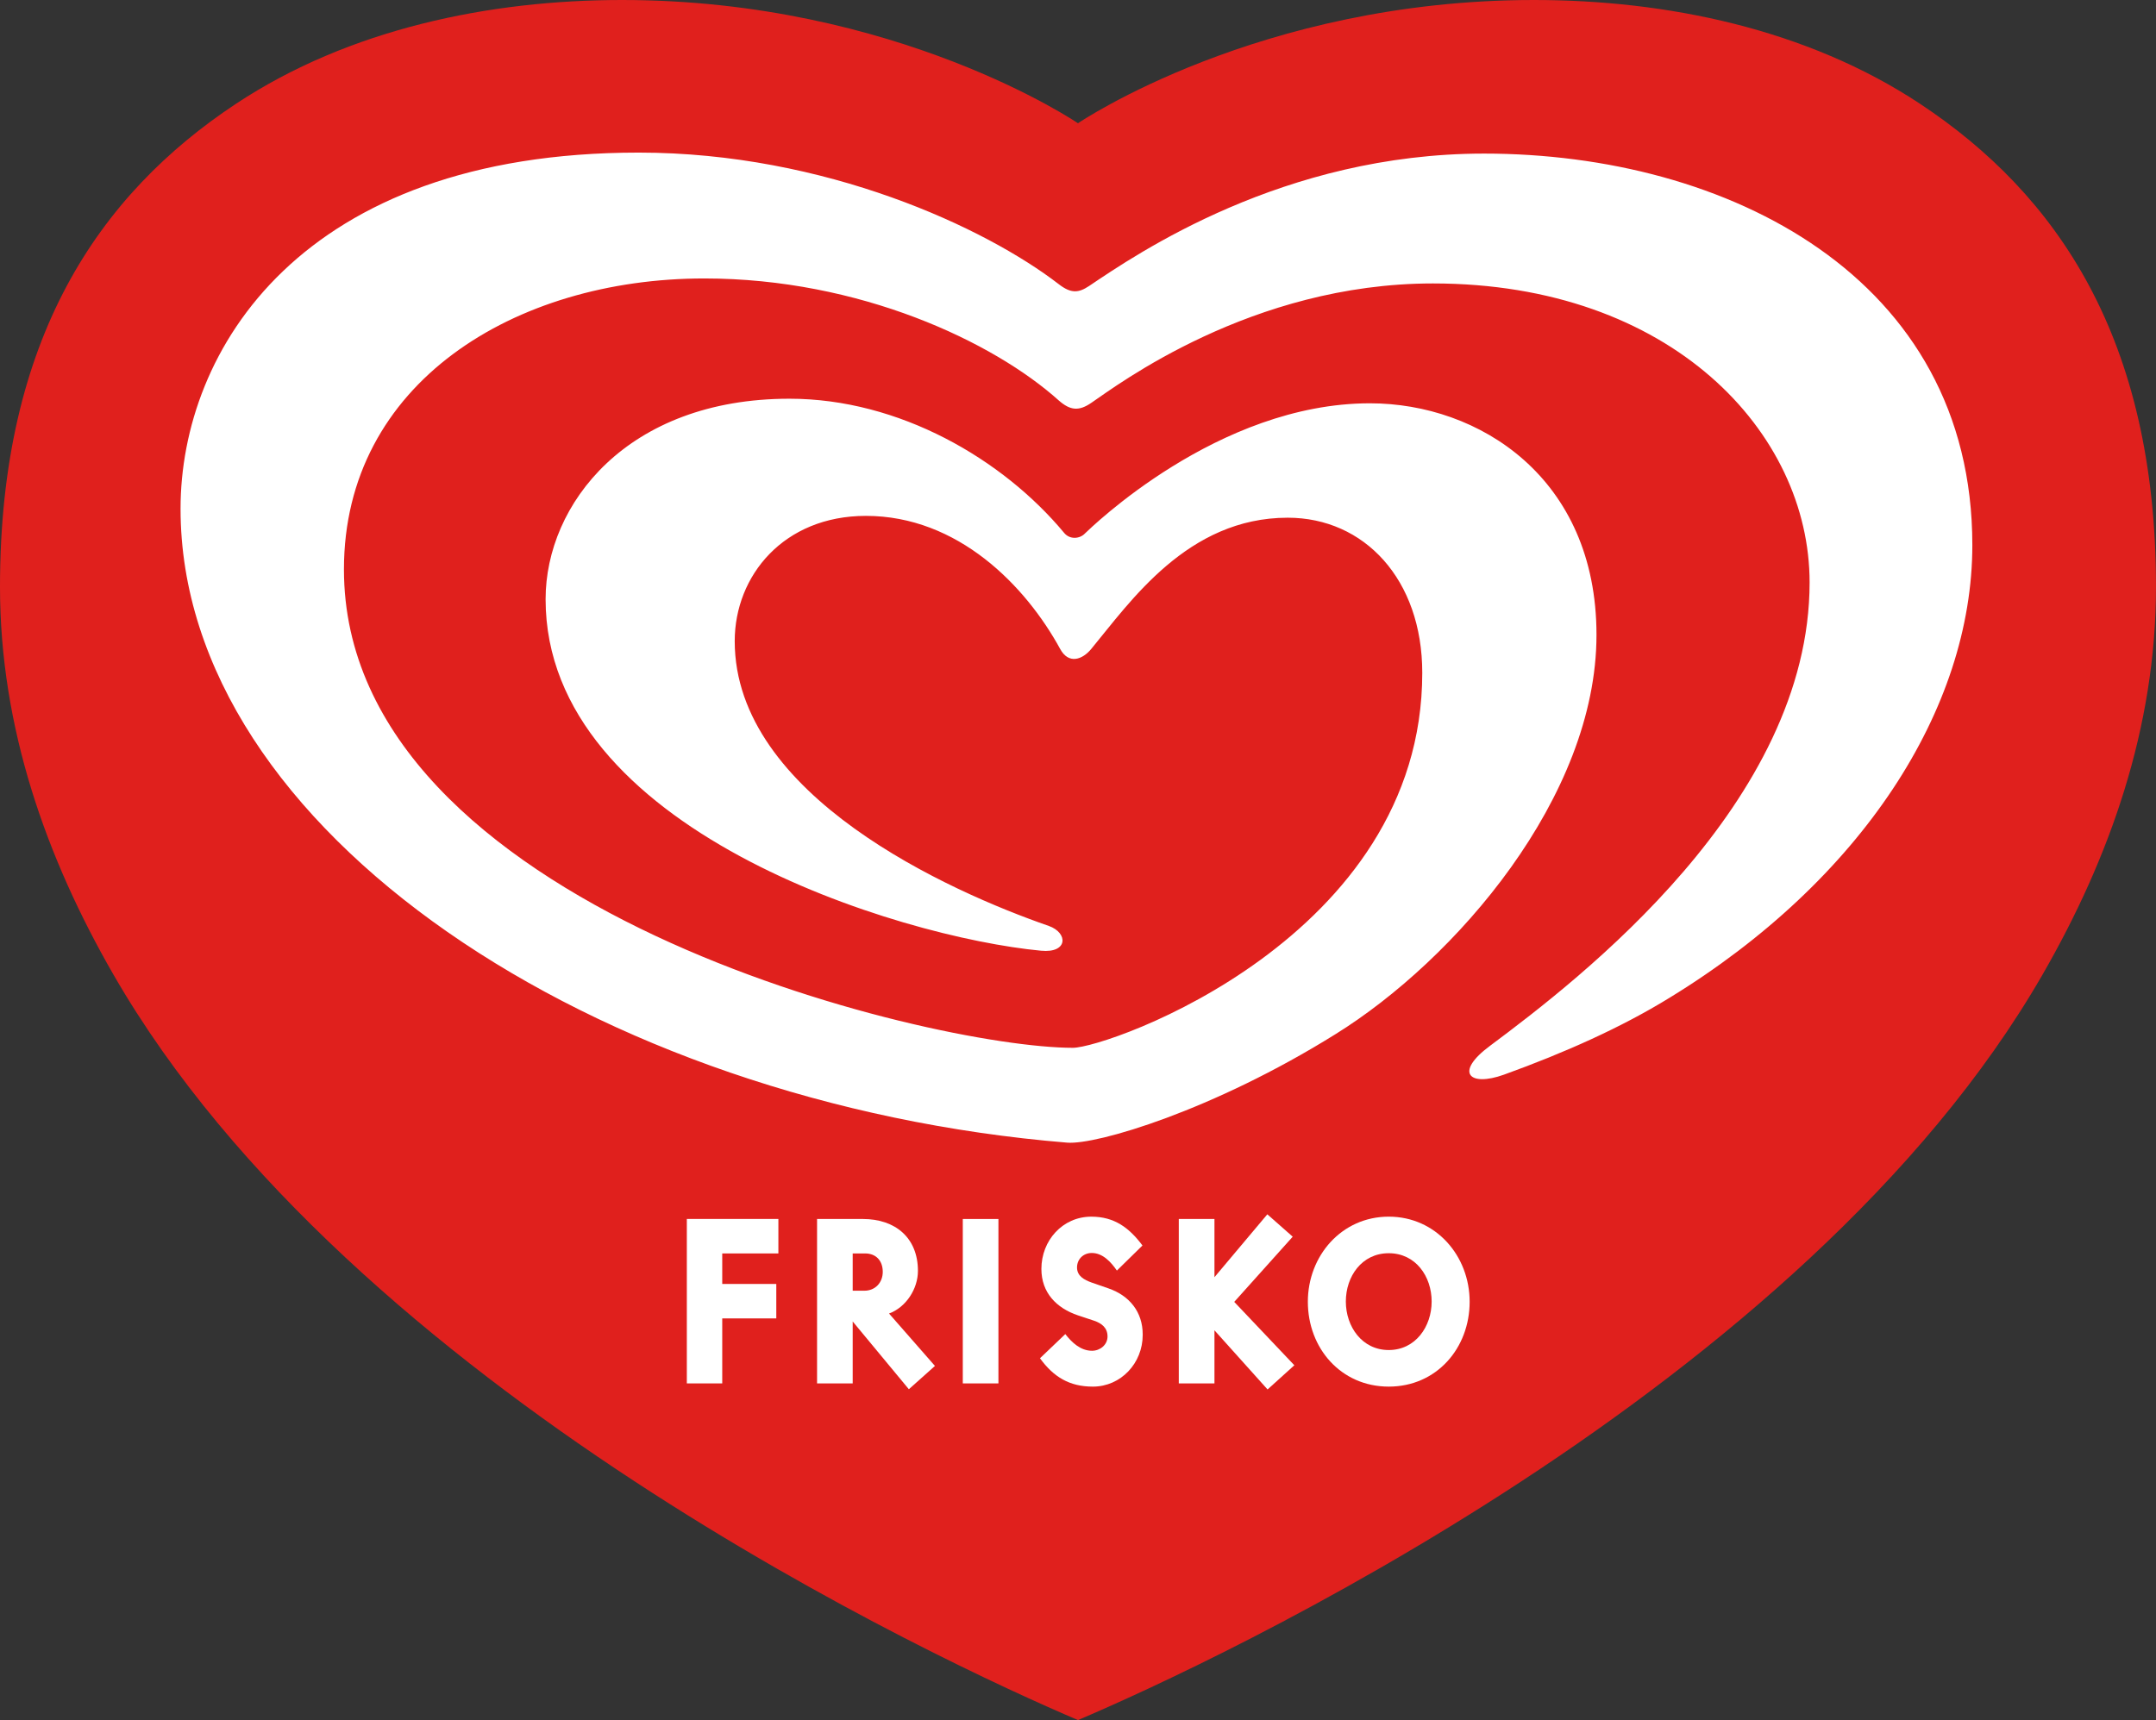 <?xml version="1.0" encoding="UTF-8" standalone="no"?>
<!-- Created with Inkscape (http://www.inkscape.org/) -->

<svg
   width="249.297"
   height="198.947"
   id="svg2"
   sodipodi:version="0.32"
   inkscape:version="1.3.2 (091e20e, 2023-11-25, custom)"
   version="1.0"
   inkscape:output_extension="org.inkscape.output.svg.inkscape"
   sodipodi:docname="Frisko 2023.svg"
   xml:space="preserve"
   xmlns:inkscape="http://www.inkscape.org/namespaces/inkscape"
   xmlns:sodipodi="http://sodipodi.sourceforge.net/DTD/sodipodi-0.dtd"
   xmlns="http://www.w3.org/2000/svg"
   xmlns:svg="http://www.w3.org/2000/svg"><rect width="100%" height="100%" fill="#333333" stroke="none"/><defs
     id="defs1"><inkscape:path-effect
       effect="mirror_symmetry"
       start_point="624.557,904.884"
       end_point="624.557,1103.831"
       center_point="624.557,1004.358"
       id="path-effect1"
       is_visible="true"
       lpeversion="1.2"
       lpesatellites=""
       mode="free"
       discard_orig_path="false"
       fuse_paths="false"
       oposite_fuse="false"
       split_items="false"
       split_open="false"
       link_styles="false" /></defs><sodipodi:namedview
     id="namedview1"
     pagecolor="#505050"
     bordercolor="#eeeeee"
     borderopacity="1"
     inkscape:showpageshadow="0"
     inkscape:pageopacity="0"
     inkscape:pagecheckerboard="0"
     inkscape:deskcolor="#d1d1d1"
     inkscape:zoom="3.91"
     inkscape:cx="124.68031"
     inkscape:cy="99.360614"
     inkscape:window-width="1920"
     inkscape:window-height="991"
     inkscape:window-x="-9"
     inkscape:window-y="-9"
     inkscape:window-maximized="1"
     inkscape:current-layer="layer1"
     showguides="false" /><g
     inkscape:label="Layer 1"
     inkscape:groupmode="layer"
     id="layer1"
     transform="translate(-499.908,-904.883)"><path
       id="path827-2-7-3-4-9-05-3-1-1-0"
       style="font-variation-settings:normal;display:inline;opacity:1;vector-effect:none;fill:#e0201d;fill-opacity:1;fill-rule:nonzero;stroke:none;stroke-width:0.086;stroke-linecap:butt;stroke-linejoin:miter;stroke-miterlimit:4;stroke-dasharray:none;stroke-dashoffset:0;stroke-opacity:1;-inkscape-stroke:none;stop-color:#000000;stop-opacity:1"
       d="m 571.833,904.883 c -15.265,0 -31.531,3.319 -44.658,12.016 -15.784,10.457 -27.268,27.095 -27.268,55.863 0,16.255 5.337,31.324 13.113,44.834 27.598,47.943 95.755,79.518 111.535,86.234 15.78,-6.716 83.939,-38.291 111.537,-86.234 7.777,-13.51 13.111,-28.579 13.111,-44.834 0,-28.768 -11.481,-45.406 -27.266,-55.863 -13.128,-8.697 -29.393,-12.016 -44.658,-12.016 -31.812,0 -52.725,14.256 -52.725,14.256 0,0 -20.911,-14.256 -52.723,-14.256 z" /><path
       id="path100"
       d="m 684.509,978.313 c 0,-18.182 -13.597,-26.784 -26.196,-26.784 -17.611,0 -32.32,14.464 -32.949,15.05 -0.588,0.632 -1.76,0.753 -2.427,-0.083 -7.09,-8.517 -19.053,-15.497 -31.744,-15.497 -18.791,0 -28.198,12.204 -28.198,23.19 0,26.618 40.834,39.096 57.281,40.654 3.137,0.311 3.16,-2.061 0.909,-2.863 -11.546,-4.006 -36.322,-15.087 -36.322,-32.939 0,-7.584 5.68,-14.491 15.167,-14.491 10.655,0 18.483,8.099 22.465,15.394 0.979,1.802 2.563,1.248 3.589,0 4.513,-5.446 11.141,-15.182 22.723,-15.182 8.84,0 15.556,7.125 15.556,17.945 0,30.642 -36.34,43.367 -40.401,43.367 -16.463,0 -84.285,-16.153 -84.285,-55.333 0,-21.539 19.733,-33.652 41.662,-33.652 17.944,0 33.439,7.313 41.013,14.129 1.296,1.127 2.297,1.269 3.78,0.232 2.897,-1.96 18.437,-13.784 39.469,-13.784 27.586,0 43.55,17.268 43.55,34.581 0,25.464 -26.552,45.836 -36.93,53.579 -4.205,3.107 -2.429,4.796 1.581,3.357 7.027,-2.537 13.58,-5.463 19.149,-8.893 22.152,-13.555 35.016,-33.367 35.016,-52.361 0,-31.036 -28.412,-45.282 -56.457,-45.282 -23.234,0 -40.12,11.578 -45.681,15.321 -1.18,0.774 -2.043,0.921 -3.524,-0.236 -8.396,-6.471 -26.939,-15.2 -48.549,-15.2 -39.04,0 -52.972,22.846 -52.972,41.195 0,37.25 48.155,68.858 102.52,73.316 3.381,0.277 16.868,-3.717 31.014,-12.539 13.837,-8.588 30.19,-27.412 30.19,-46.195"
       style="font-variation-settings:normal;opacity:1;vector-effect:none;fill:#ffffff;fill-opacity:1;fill-rule:nonzero;stroke:none;stroke-width:0.086;stroke-linecap:butt;stroke-linejoin:miter;stroke-miterlimit:4;stroke-dasharray:none;stroke-dashoffset:0;stroke-opacity:1;-inkscape-stroke:none;stop-color:#000000;stop-opacity:1"
       clip-path="none" /><path
       style="font-variation-settings:normal;vector-effect:none;fill:#ffffff;fill-opacity:1;fill-rule:nonzero;stroke:none;stroke-width:0.086;stroke-linecap:butt;stroke-linejoin:miter;stroke-miterlimit:4;stroke-dasharray:none;stroke-dashoffset:0;stroke-opacity:1;-inkscape-stroke:none;stop-color:#000000"
       d="m 601.981,1051.988 c 0,1.238 -0.862,2.182 -2.13,2.182 h -1.347 v -4.312 h 1.43 c 1.291,0 2.047,0.862 2.047,2.13 m 6.035,10.882 -5.309,-6.062 c 1.968,-0.726 3.341,-2.852 3.341,-4.929 0,-3.853 -2.641,-6.005 -6.359,-6.005 h -5.305 v 19.017 h 4.12 v -7.164 l 6.494,7.838 z"
       id="path6295-5" /><path
       style="font-variation-settings:normal;vector-effect:none;fill:#ffffff;fill-opacity:1;fill-rule:nonzero;stroke:none;stroke-width:0.086;stroke-linecap:butt;stroke-linejoin:miter;stroke-miterlimit:4;stroke-dasharray:none;stroke-dashoffset:0;stroke-opacity:1;-inkscape-stroke:none;stop-color:#000000"
       d="m 583.42,1049.859 v 3.529 h 6.25 v 3.985 h -6.25 v 7.518 h -4.094 v -19.021 h 10.585 v 3.989 z"
       id="path6291-0" /><path
       style="font-variation-settings:normal;vector-effect:none;fill:#ffffff;fill-opacity:1;fill-rule:nonzero;stroke:none;stroke-width:0.086;stroke-linecap:butt;stroke-linejoin:miter;stroke-miterlimit:4;stroke-dasharray:none;stroke-dashoffset:0;stroke-opacity:1;-inkscape-stroke:none;stop-color:#000000"
       d="m 611.235,1045.874 h 4.12 v 19.017 h -4.12 z"
       id="path6297-3"
       sodipodi:nodetypes="ccccc" /><path
       style="font-variation-settings:normal;vector-effect:none;fill:#ffffff;fill-opacity:1;fill-rule:nonzero;stroke:none;stroke-width:0.086;stroke-linecap:butt;stroke-linejoin:miter;stroke-miterlimit:4;stroke-dasharray:none;stroke-dashoffset:0;stroke-opacity:1;-inkscape-stroke:none;stop-color:#000000"
       d="m 626.262,1065.262 c -2.685,0 -4.53,-1.114 -6.102,-3.28 l 2.928,-2.795 c 0.761,0.977 1.765,1.928 3.094,1.928 0.92,0 1.788,-0.678 1.788,-1.655 0,-1.004 -0.678,-1.519 -1.545,-1.818 l -1.871,-0.621 c -2.496,-0.841 -4.231,-2.632 -4.231,-5.371 0,-3.28 2.439,-6.045 5.776,-6.045 2.659,0 4.367,1.273 5.912,3.333 l -2.958,2.901 c -0.674,-0.973 -1.625,-2.034 -2.901,-2.034 -0.973,0 -1.708,0.708 -1.708,1.682 0,1.004 0.867,1.439 1.682,1.735 l 1.954,0.678 c 2.439,0.841 3.958,2.738 3.958,5.318 v 0.08 c 0,3.227 -2.496,5.965 -5.776,5.965"
       id="path6301-8" /><path
       style="font-variation-settings:normal;vector-effect:none;fill:#ffffff;fill-opacity:1;fill-rule:nonzero;stroke:none;stroke-width:0.086;stroke-linecap:butt;stroke-linejoin:miter;stroke-miterlimit:4;stroke-dasharray:none;stroke-dashoffset:0;stroke-opacity:1;-inkscape-stroke:none;stop-color:#000000"
       d="m 646.476,1065.591 -6.141,-6.841 v 6.141 h -4.124 v -19.017 h 4.124 v 6.732 l 6.114,-7.273 2.935,2.589 -6.762,7.54 6.95,7.33 z"
       id="path6305-3"
       sodipodi:nodetypes="cccccccccccc" /><path
       style="font-variation-settings:normal;vector-effect:none;fill:#ffffff;fill-opacity:1;fill-rule:nonzero;stroke:none;stroke-width:0.086;stroke-linecap:butt;stroke-linejoin:miter;stroke-miterlimit:4;stroke-dasharray:none;stroke-dashoffset:0;stroke-opacity:1;-inkscape-stroke:none;stop-color:#000000"
       d="m 665.449,1055.419 c 0,2.901 -1.871,5.612 -4.961,5.612 -3.09,0 -4.961,-2.711 -4.961,-5.612 0,-2.901 1.844,-5.586 4.961,-5.586 3.117,0 4.961,2.685 4.961,5.586 m 4.393,0.027 c 0,-5.313 -3.904,-9.842 -9.354,-9.842 -5.449,0 -9.354,4.529 -9.354,9.842 0,5.37 3.825,9.816 9.354,9.816 5.529,0 9.354,-4.446 9.354,-9.816"
       id="path6309-3" /></g></svg>
